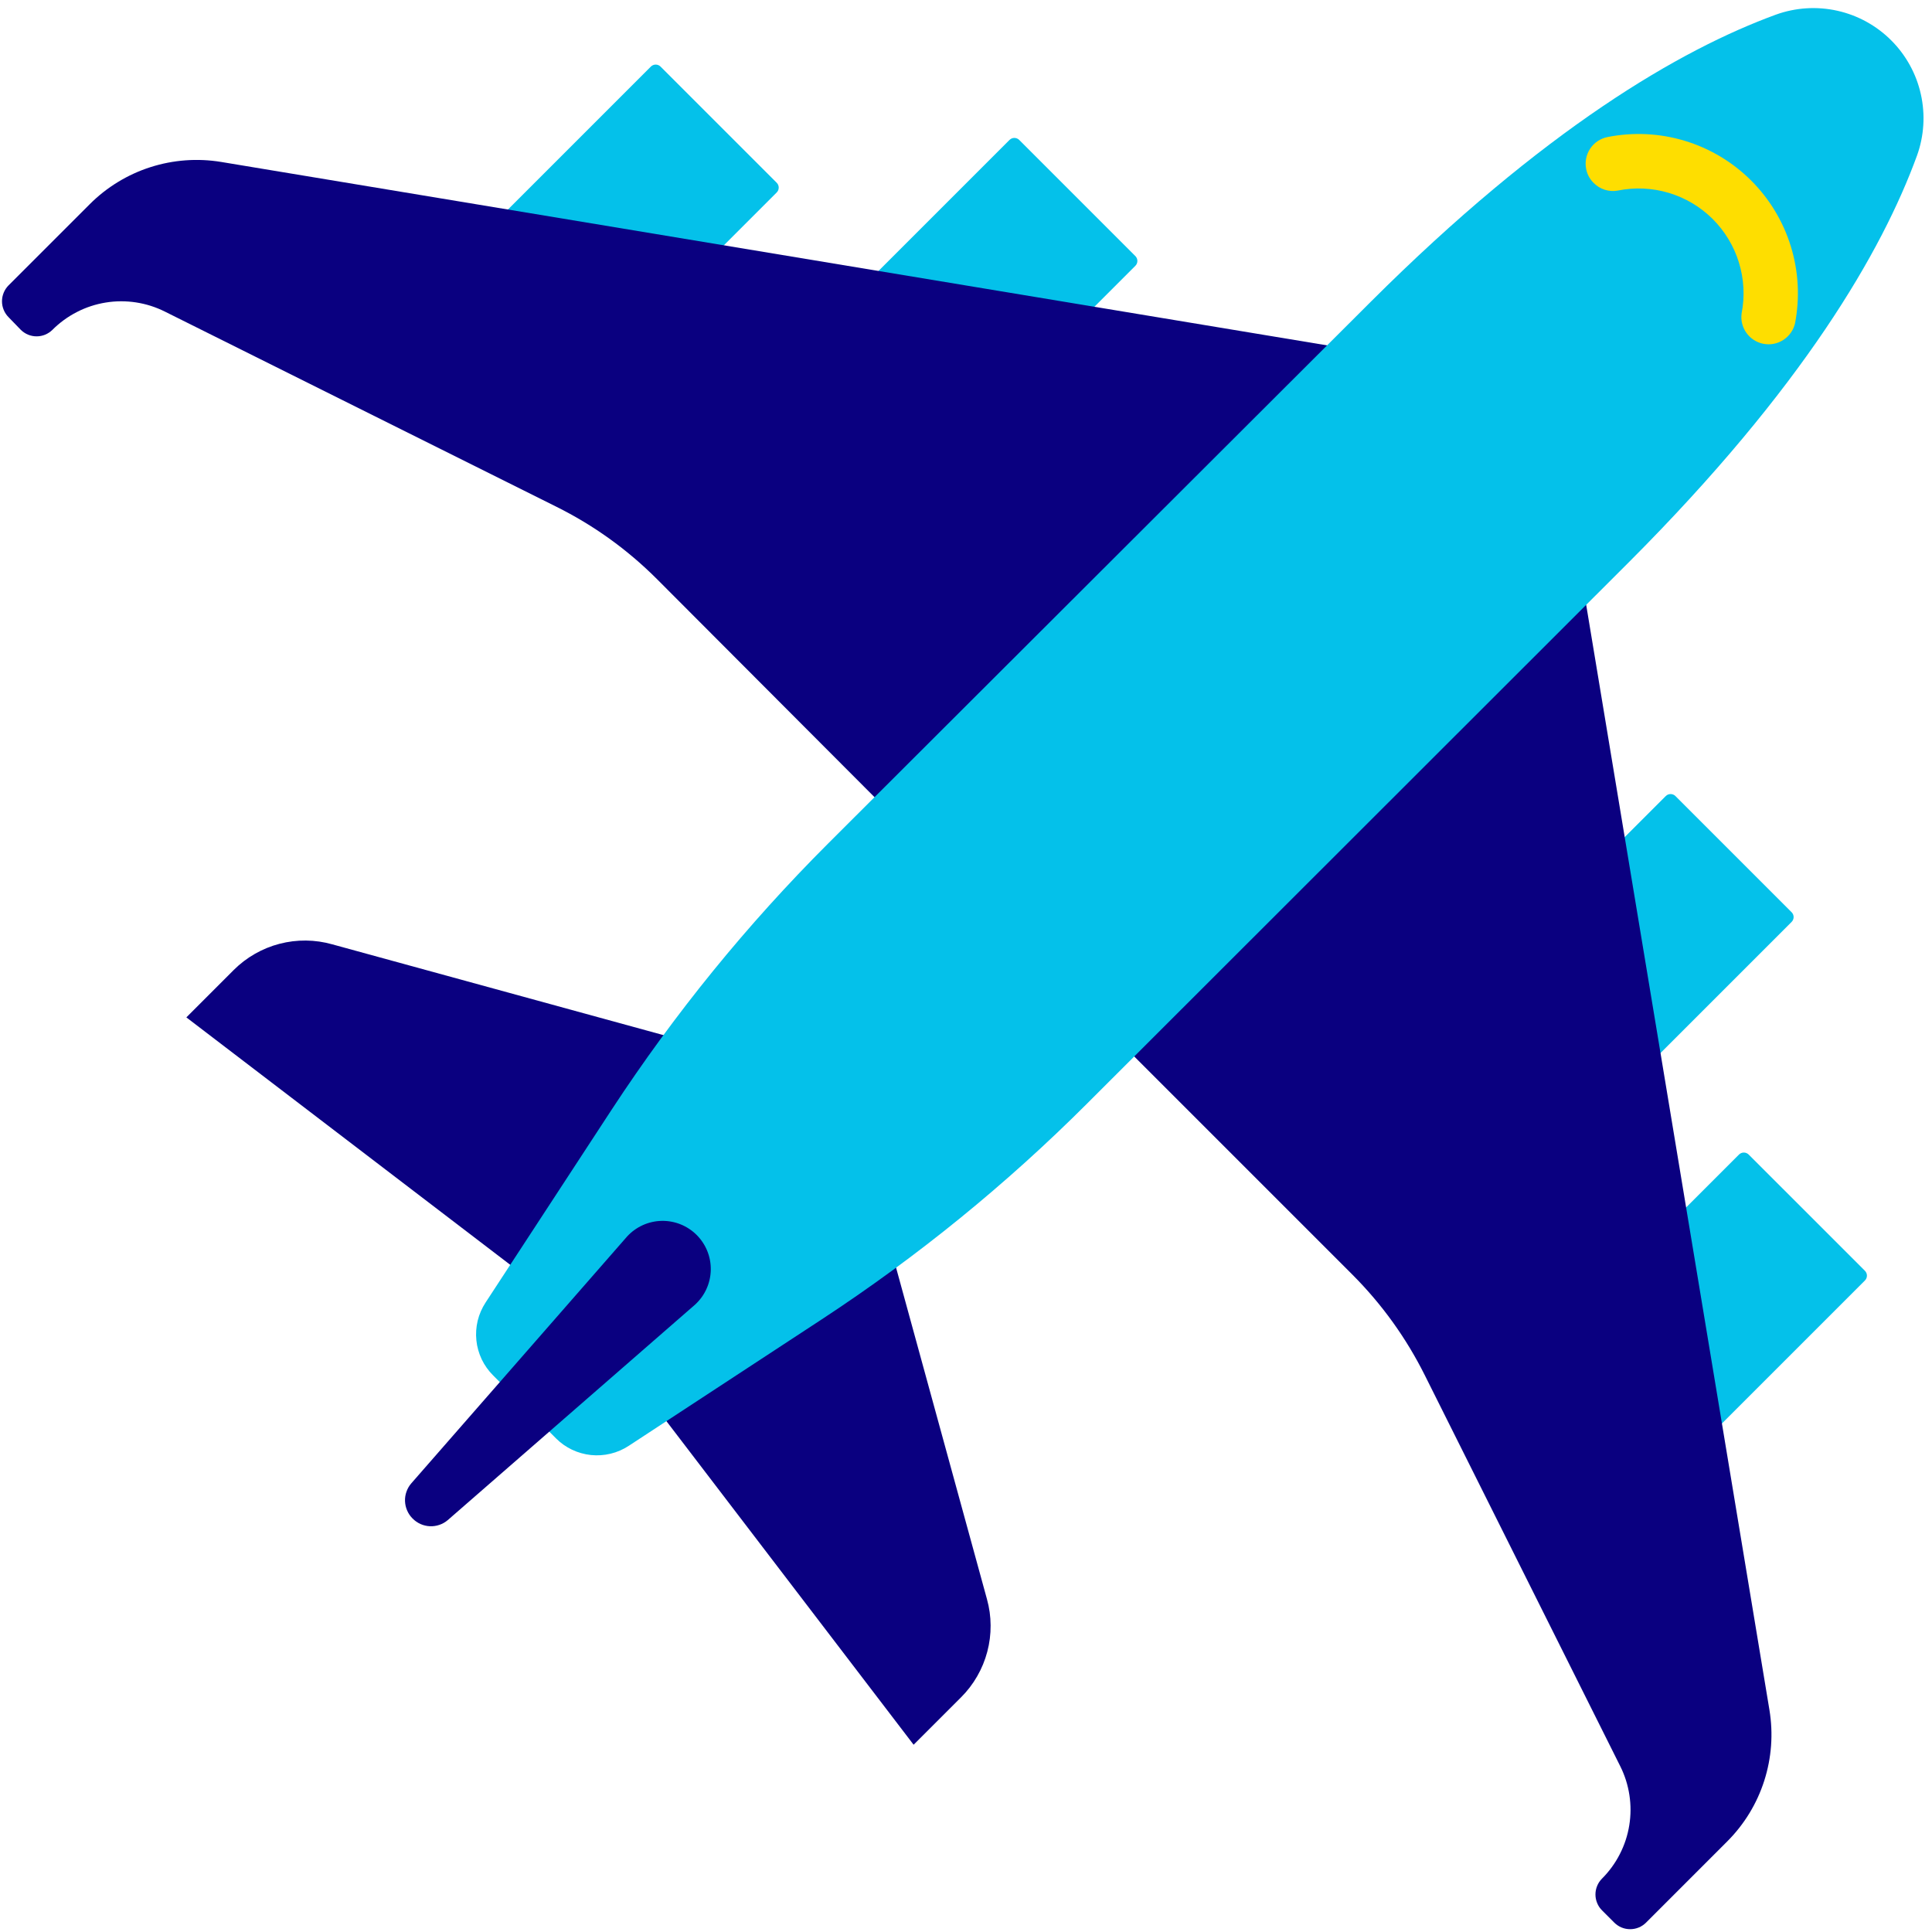<svg xmlns="http://www.w3.org/2000/svg" xmlns:xlink="http://www.w3.org/1999/xlink" width="500" viewBox="0 0 375 375" height="500" preserveAspectRatio="xMidYMid meet"><rect x="-37.5" width="450" fill="#ffffff" y="-37.5" height="450" fill-opacity="1"></rect><rect x="-37.5" width="450" fill="#ffffff" y="-37.5" height="450" fill-opacity="1"></rect><path fill="#0a0080" d="M 135.824 202.848 L 64.5 183.297 C 62.828 182.824 61.121 182.578 59.383 182.559 C 57.645 182.543 55.934 182.754 54.254 183.191 C 52.57 183.629 50.977 184.281 49.469 185.145 C 47.957 186.008 46.59 187.055 45.359 188.281 L 36.172 197.473 L 108.316 252.586 Z M 135.824 202.848 " fill-opacity="1" fill-rule="nonzero"></path><path fill="#0a0080" d="M 172.016 239.078 L 191.566 310.383 C 192.031 312.055 192.27 313.754 192.277 315.488 C 192.289 317.223 192.074 318.93 191.629 320.605 C 191.188 322.281 190.531 323.871 189.664 325.375 C 188.801 326.879 187.75 328.242 186.523 329.465 L 177.332 338.652 L 122.219 266.508 Z M 172.016 239.078 " fill-opacity="1" fill-rule="nonzero"></path><path fill="#04c1ea" d="M 197.828 27.16 L 220.375 49.707 C 220.5 49.832 220.594 49.977 220.664 50.141 C 220.73 50.305 220.766 50.473 220.766 50.648 C 220.766 50.824 220.73 50.996 220.664 51.156 C 220.594 51.32 220.5 51.465 220.375 51.59 L 185.285 86.676 L 160.859 62.246 L 195.945 27.16 C 196.07 27.035 196.215 26.938 196.379 26.871 C 196.539 26.805 196.711 26.77 196.887 26.77 C 197.062 26.77 197.23 26.805 197.395 26.871 C 197.559 26.938 197.703 27.035 197.828 27.16 Z M 197.828 27.16 " fill-opacity="1" fill-rule="nonzero"></path><path fill="#04c1ea" d="M 128.211 12.926 L 150.762 35.477 C 150.883 35.602 150.98 35.742 151.047 35.906 C 151.117 36.07 151.148 36.238 151.148 36.414 C 151.148 36.59 151.117 36.762 151.047 36.926 C 150.98 37.086 150.883 37.23 150.762 37.355 L 115.688 72.43 L 91.258 48 L 126.332 12.926 C 126.457 12.801 126.598 12.707 126.762 12.637 C 126.926 12.57 127.094 12.535 127.27 12.535 C 127.449 12.535 127.617 12.57 127.781 12.637 C 127.941 12.707 128.086 12.801 128.211 12.926 Z M 128.211 12.926 " fill-opacity="1" fill-rule="nonzero"></path><path fill="#0a0080" d="M 271.062 69.27 L 42.953 31.438 C 40.656 31.059 38.34 30.953 36.016 31.121 C 33.691 31.293 31.418 31.734 29.195 32.445 C 26.977 33.156 24.871 34.121 22.879 35.336 C 20.891 36.551 19.07 37.98 17.422 39.633 L 1.66 55.391 C 1.461 55.594 1.277 55.812 1.121 56.051 C 0.961 56.293 0.828 56.543 0.719 56.809 C 0.609 57.074 0.527 57.348 0.469 57.629 C 0.414 57.91 0.387 58.191 0.387 58.48 C 0.387 58.766 0.414 59.051 0.469 59.332 C 0.527 59.613 0.609 59.887 0.719 60.148 C 0.828 60.414 0.961 60.668 1.121 60.906 C 1.277 61.145 1.461 61.363 1.66 61.566 L 4.047 64.031 C 4.25 64.23 4.469 64.406 4.707 64.562 C 4.941 64.719 5.191 64.852 5.453 64.961 C 5.715 65.066 5.984 65.148 6.266 65.203 C 6.543 65.258 6.824 65.285 7.105 65.285 C 7.391 65.285 7.672 65.258 7.949 65.203 C 8.227 65.148 8.5 65.066 8.762 64.961 C 9.023 64.852 9.273 64.719 9.508 64.562 C 9.746 64.406 9.965 64.23 10.168 64.031 C 10.863 63.332 11.609 62.695 12.406 62.113 C 13.203 61.531 14.039 61.016 14.918 60.566 C 15.793 60.113 16.699 59.734 17.637 59.426 C 18.574 59.117 19.527 58.887 20.5 58.727 C 21.477 58.566 22.453 58.484 23.441 58.48 C 24.426 58.477 25.406 58.547 26.383 58.695 C 27.355 58.844 28.312 59.066 29.254 59.363 C 30.195 59.664 31.105 60.031 31.988 60.473 L 107.926 98.324 C 115.207 101.941 121.723 106.621 127.477 112.363 L 177.664 162.668 Z M 271.062 69.27 " fill-opacity="1" fill-rule="nonzero"></path><path fill="#04c1ea" d="M 312.664 214.031 L 288.234 189.602 L 323.324 154.516 C 323.449 154.391 323.59 154.293 323.754 154.227 C 323.918 154.16 324.086 154.125 324.262 154.125 C 324.438 154.125 324.609 154.16 324.773 154.227 C 324.934 154.293 325.078 154.391 325.203 154.516 L 347.75 177.062 C 347.875 177.188 347.973 177.332 348.039 177.496 C 348.105 177.656 348.141 177.828 348.141 178.004 C 348.141 178.18 348.105 178.352 348.039 178.512 C 347.973 178.676 347.875 178.82 347.75 178.945 Z M 312.664 214.031 " fill-opacity="1" fill-rule="nonzero"></path><path fill="#04c1ea" d="M 326.879 283.617 L 302.449 259.188 L 337.535 224.098 C 337.66 223.973 337.805 223.879 337.969 223.812 C 338.133 223.742 338.301 223.711 338.477 223.711 C 338.652 223.711 338.824 223.742 338.984 223.812 C 339.148 223.879 339.293 223.973 339.418 224.098 L 361.98 246.66 C 362.105 246.785 362.199 246.93 362.27 247.094 C 362.336 247.254 362.371 247.426 362.371 247.602 C 362.371 247.777 362.336 247.949 362.27 248.109 C 362.199 248.273 362.105 248.418 361.98 248.543 L 326.891 283.629 Z M 326.879 283.617 " fill-opacity="1" fill-rule="nonzero"></path><path fill="#0a0080" d="M 305.629 103.84 L 343.445 331.887 C 343.824 334.188 343.93 336.504 343.762 338.828 C 343.59 341.152 343.148 343.426 342.438 345.648 C 341.727 347.867 340.762 349.973 339.547 351.965 C 338.332 353.953 336.898 355.773 335.25 357.422 L 319.492 373.184 C 319.289 373.383 319.07 373.562 318.832 373.723 C 318.594 373.883 318.344 374.016 318.078 374.125 C 317.816 374.234 317.543 374.316 317.262 374.371 C 316.984 374.426 316.699 374.453 316.414 374.453 C 316.129 374.453 315.844 374.426 315.562 374.371 C 315.285 374.316 315.012 374.234 314.746 374.125 C 314.484 374.016 314.23 373.883 313.996 373.723 C 313.758 373.562 313.535 373.383 313.336 373.184 L 310.949 370.797 C 310.746 370.594 310.566 370.375 310.406 370.137 C 310.25 369.898 310.117 369.648 310.008 369.383 C 309.898 369.117 309.816 368.848 309.758 368.566 C 309.703 368.285 309.676 368.004 309.676 367.719 C 309.676 367.43 309.703 367.148 309.758 366.867 C 309.816 366.586 309.898 366.316 310.008 366.051 C 310.117 365.785 310.25 365.535 310.406 365.297 C 310.566 365.059 310.746 364.84 310.949 364.637 C 311.645 363.941 312.285 363.191 312.863 362.395 C 313.445 361.598 313.957 360.762 314.406 359.883 C 314.855 359.008 315.234 358.102 315.543 357.164 C 315.848 356.227 316.082 355.273 316.238 354.301 C 316.398 353.324 316.477 352.348 316.484 351.359 C 316.488 350.375 316.414 349.395 316.266 348.422 C 316.117 347.445 315.895 346.488 315.598 345.551 C 315.297 344.609 314.93 343.699 314.488 342.816 L 276.578 266.977 C 272.945 259.703 268.258 253.184 262.52 247.426 L 212.215 197.121 Z M 305.629 103.84 " fill-opacity="1" fill-rule="nonzero"></path><path fill="#04c1ea" d="M 372.086 30.207 C 372.43 29.258 372.703 28.289 372.906 27.301 C 373.113 26.309 373.246 25.312 373.309 24.305 C 373.375 23.297 373.367 22.289 373.285 21.281 C 373.207 20.277 373.059 19.281 372.836 18.293 C 372.617 17.309 372.328 16.344 371.973 15.398 C 371.613 14.453 371.195 13.539 370.707 12.656 C 370.219 11.77 369.676 10.926 369.066 10.117 C 368.461 9.309 367.801 8.547 367.086 7.836 C 366.375 7.121 365.613 6.461 364.805 5.855 C 363.996 5.246 363.152 4.703 362.266 4.215 C 361.383 3.727 360.469 3.309 359.523 2.949 C 358.578 2.594 357.613 2.305 356.629 2.086 C 355.641 1.863 354.645 1.715 353.641 1.637 C 352.633 1.555 351.625 1.547 350.617 1.613 C 349.609 1.676 348.613 1.809 347.621 2.016 C 346.633 2.219 345.664 2.492 344.715 2.836 C 326.121 9.641 299.746 24.969 266 58.637 L 160.715 163.746 C 144.949 179.508 130.957 196.715 118.738 215.359 L 94.238 252.84 C 93.887 253.379 93.586 253.941 93.328 254.531 C 93.074 255.117 92.871 255.723 92.719 256.348 C 92.57 256.973 92.473 257.602 92.43 258.242 C 92.387 258.883 92.398 259.523 92.465 260.16 C 92.527 260.797 92.648 261.426 92.824 262.043 C 92.996 262.66 93.223 263.258 93.496 263.84 C 93.773 264.418 94.098 264.969 94.469 265.492 C 94.84 266.016 95.25 266.504 95.707 266.957 L 101.824 273.078 L 107.926 279.195 C 108.379 279.648 108.867 280.059 109.391 280.43 C 109.914 280.797 110.465 281.117 111.043 281.395 C 111.621 281.668 112.219 281.891 112.836 282.062 C 113.453 282.238 114.078 282.355 114.715 282.422 C 115.355 282.488 115.992 282.496 116.629 282.453 C 117.27 282.41 117.898 282.312 118.523 282.16 C 119.145 282.012 119.75 281.809 120.336 281.551 C 120.926 281.297 121.484 280.996 122.023 280.645 L 159.445 256.125 C 178.086 243.902 195.293 229.91 211.059 214.148 L 316.285 109 C 349.953 75.273 365.301 48.801 372.086 30.207 Z M 372.086 30.207 " fill-opacity="1" fill-rule="nonzero"></path><path fill="#0a0080" d="M 80.082 294.742 C 79.859 294.52 79.66 294.277 79.48 294.016 C 79.305 293.758 79.152 293.48 79.027 293.191 C 78.902 292.902 78.805 292.605 78.734 292.301 C 78.664 291.992 78.625 291.68 78.613 291.367 C 78.602 291.051 78.621 290.738 78.668 290.426 C 78.719 290.113 78.793 289.812 78.902 289.516 C 79.008 289.219 79.141 288.934 79.297 288.66 C 79.457 288.391 79.641 288.133 79.848 287.898 L 121.727 239.996 C 122.156 239.531 122.621 239.113 123.133 238.746 C 123.645 238.375 124.188 238.062 124.762 237.801 C 125.336 237.539 125.93 237.34 126.543 237.203 C 127.16 237.062 127.781 236.984 128.41 236.973 C 129.043 236.957 129.668 237.008 130.285 237.121 C 130.906 237.234 131.508 237.406 132.094 237.641 C 132.68 237.875 133.234 238.168 133.762 238.516 C 134.285 238.859 134.773 239.258 135.219 239.703 C 135.664 240.148 136.062 240.637 136.41 241.16 C 136.762 241.688 137.051 242.246 137.289 242.832 C 137.523 243.418 137.699 244.02 137.812 244.641 C 137.926 245.262 137.973 245.891 137.961 246.52 C 137.945 247.152 137.871 247.777 137.73 248.391 C 137.59 249.008 137.391 249.602 137.129 250.176 C 136.867 250.754 136.551 251.297 136.18 251.809 C 135.809 252.316 135.391 252.785 134.926 253.215 L 86.906 295.055 C 86.668 295.258 86.41 295.438 86.137 295.594 C 85.867 295.746 85.582 295.875 85.281 295.977 C 84.984 296.078 84.684 296.152 84.371 296.195 C 84.059 296.242 83.746 296.258 83.434 296.242 C 83.121 296.227 82.809 296.184 82.504 296.109 C 82.199 296.039 81.902 295.938 81.617 295.809 C 81.328 295.68 81.059 295.527 80.801 295.348 C 80.543 295.168 80.305 294.965 80.082 294.742 Z M 80.082 294.742 " fill-opacity="1" fill-rule="nonzero"></path><path fill="#fede00" d="M 309.305 35.484 C 308.562 34.742 308.086 33.859 307.879 32.828 C 307.809 32.488 307.773 32.145 307.77 31.801 C 307.77 31.453 307.801 31.109 307.867 30.77 C 307.93 30.43 308.027 30.102 308.16 29.781 C 308.289 29.461 308.449 29.156 308.641 28.867 C 308.832 28.578 309.051 28.309 309.293 28.062 C 309.535 27.816 309.801 27.598 310.09 27.406 C 310.375 27.211 310.68 27.047 310.996 26.914 C 311.316 26.781 311.645 26.68 311.984 26.609 C 312.605 26.484 313.227 26.379 313.852 26.293 C 314.477 26.207 315.105 26.141 315.734 26.094 C 316.363 26.047 316.992 26.02 317.625 26.012 C 318.254 26 318.887 26.012 319.516 26.043 C 320.145 26.07 320.773 26.121 321.402 26.188 C 322.031 26.258 322.656 26.344 323.277 26.449 C 323.898 26.559 324.516 26.684 325.133 26.828 C 325.746 26.973 326.355 27.133 326.961 27.316 C 327.562 27.496 328.16 27.699 328.754 27.914 C 329.348 28.133 329.93 28.371 330.508 28.625 C 331.086 28.879 331.656 29.152 332.215 29.441 C 332.777 29.73 333.328 30.035 333.871 30.355 C 334.414 30.68 334.945 31.02 335.469 31.375 C 335.988 31.73 336.5 32.102 336.996 32.488 C 337.496 32.875 337.984 33.277 338.457 33.691 C 338.93 34.109 339.395 34.539 339.84 34.984 C 340.289 35.43 340.723 35.887 341.141 36.359 C 341.562 36.828 341.965 37.312 342.355 37.809 C 342.746 38.305 343.121 38.812 343.48 39.332 C 343.84 39.852 344.184 40.379 344.508 40.922 C 344.836 41.461 345.145 42.012 345.438 42.57 C 345.73 43.129 346.008 43.695 346.266 44.27 C 346.523 44.848 346.766 45.43 346.984 46.02 C 347.207 46.613 347.414 47.207 347.598 47.812 C 347.785 48.414 347.953 49.023 348.102 49.637 C 348.25 50.25 348.379 50.867 348.488 51.488 C 348.602 52.109 348.691 52.734 348.766 53.359 C 348.84 53.988 348.891 54.617 348.926 55.246 C 348.961 55.875 348.973 56.508 348.969 57.137 C 348.965 57.77 348.941 58.398 348.898 59.027 C 348.855 59.66 348.793 60.285 348.711 60.91 C 348.629 61.539 348.531 62.16 348.41 62.781 C 348.332 63.105 348.223 63.422 348.086 63.73 C 347.945 64.035 347.781 64.324 347.586 64.598 C 347.391 64.871 347.172 65.125 346.93 65.359 C 346.688 65.59 346.426 65.797 346.145 65.98 C 345.863 66.164 345.566 66.316 345.254 66.441 C 344.945 66.57 344.625 66.664 344.293 66.73 C 343.965 66.793 343.633 66.828 343.297 66.828 C 342.961 66.828 342.629 66.797 342.297 66.734 C 341.969 66.676 341.648 66.582 341.336 66.457 C 341.023 66.332 340.727 66.184 340.441 66 C 340.156 65.82 339.895 65.617 339.652 65.387 C 339.406 65.156 339.188 64.902 338.992 64.629 C 338.793 64.359 338.625 64.07 338.484 63.766 C 338.344 63.461 338.234 63.145 338.152 62.82 C 338.07 62.492 338.023 62.164 338.004 61.828 C 337.988 61.492 338 61.156 338.047 60.824 C 338.207 60.008 338.316 59.18 338.375 58.348 C 338.434 57.516 338.438 56.684 338.395 55.852 C 338.352 55.02 338.254 54.191 338.109 53.371 C 337.961 52.551 337.766 51.738 337.52 50.941 C 337.277 50.145 336.98 49.367 336.641 48.605 C 336.301 47.844 335.914 47.109 335.48 46.395 C 335.051 45.68 334.574 44.996 334.059 44.34 C 333.543 43.688 332.988 43.062 332.398 42.477 C 331.805 41.891 331.18 41.34 330.52 40.832 C 329.859 40.32 329.168 39.852 328.453 39.43 C 327.734 39.004 326.996 38.621 326.23 38.289 C 325.465 37.953 324.684 37.668 323.887 37.43 C 323.086 37.191 322.273 37.004 321.453 36.863 C 320.629 36.727 319.801 36.637 318.969 36.602 C 318.137 36.562 317.305 36.578 316.473 36.645 C 315.641 36.707 314.816 36.824 314 36.992 C 313.141 37.145 312.297 37.09 311.465 36.824 C 310.637 36.555 309.914 36.109 309.305 35.484 Z M 309.305 35.484 " fill-opacity="1" fill-rule="nonzero"></path></svg>